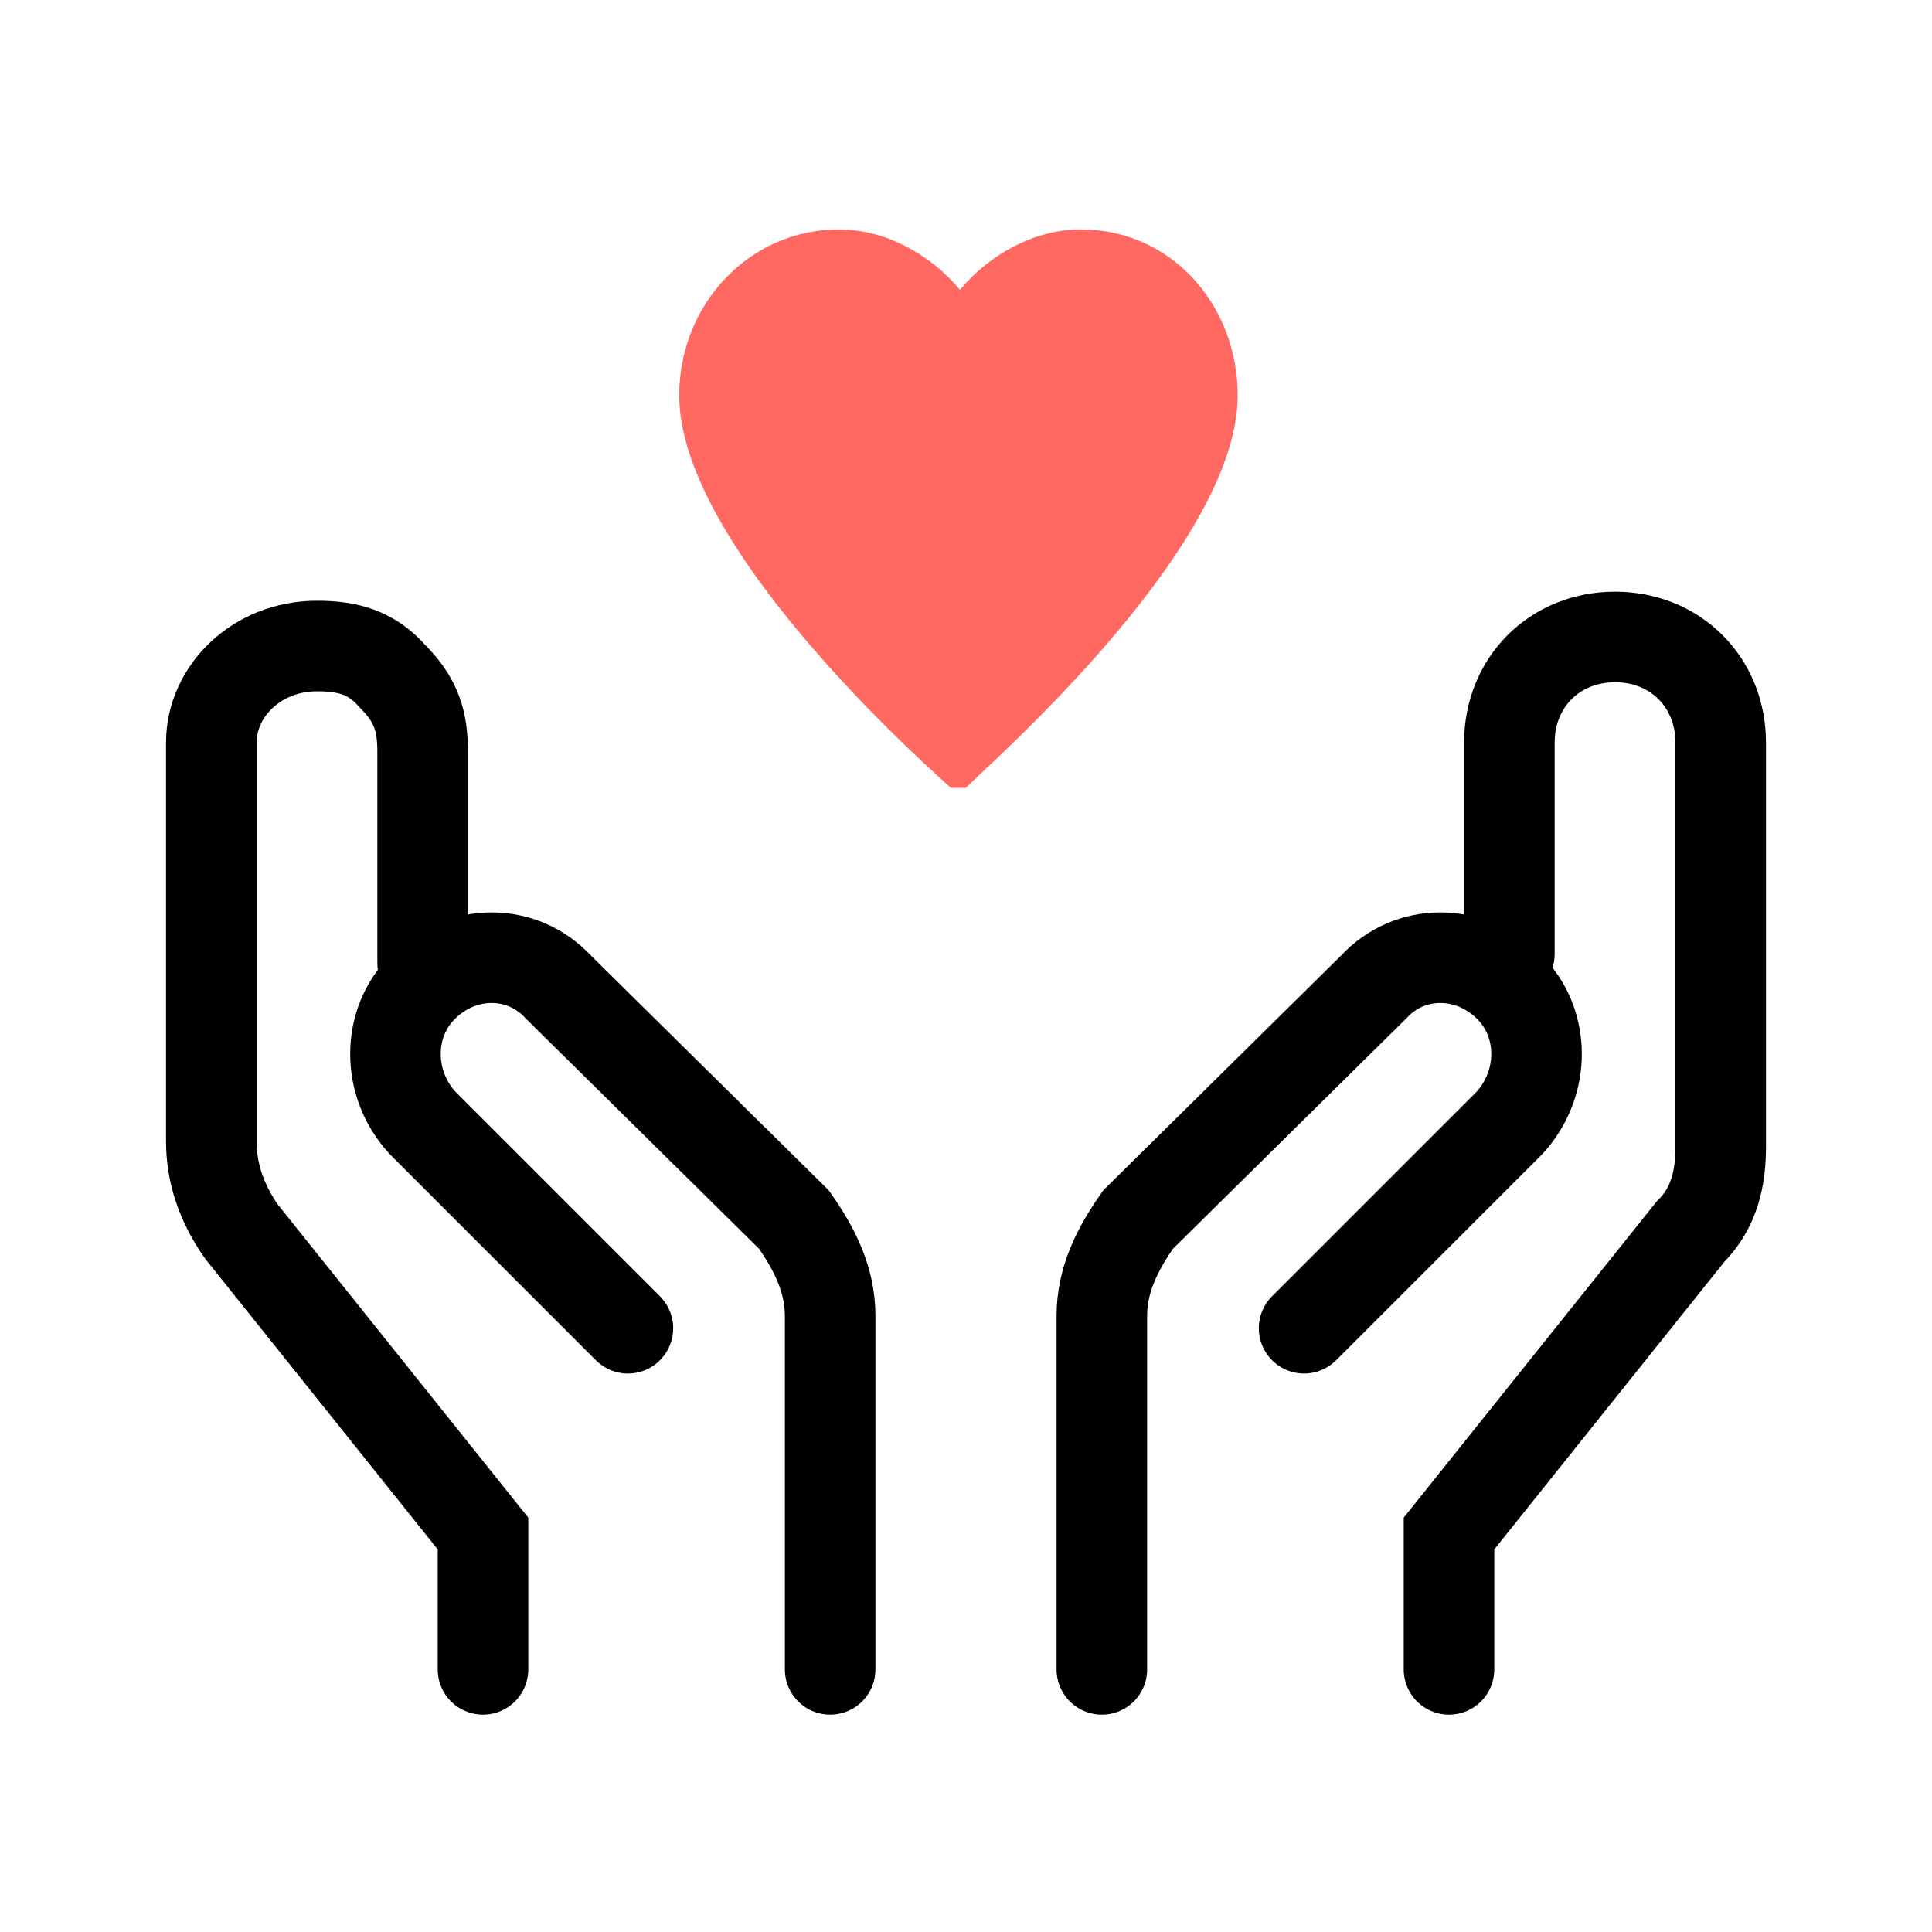 <svg version="1.1" id="Layer_1" xmlns="http://www.w3.org/2000/svg" x="0" y="0" viewBox="0 0 64 64" xml:space="preserve"><style>.st0{fill:none;stroke:#000;stroke-width:3;stroke-linecap:round}</style><path id="_x3C_Path_x3E_" class="st0" d="M16 55.3v-4.5l-8-10c-.7-1-1-2-1-3V24.6c0-1.7 1.5-3.2 3.5-3.2 1 0 1.8.2 2.5 1 .8.8 1 1.5 1 2.5v7"/><path class="st0" d="M27.5 55.3V43.6c0-1.2-.5-2.2-1.2-3.2l-7.8-7.7c-1.2-1.3-3.2-1.3-4.5 0-1.2 1.2-1.2 3.2 0 4.5l6.8 6.8M48 55.3v-4.5l8-10c.8-.8 1-1.8 1-2.8V24.6c0-2-1.5-3.5-3.5-3.5S50 22.6 50 24.6v7"/><path class="st0" d="M36.5 55.3V43.6c0-1.2.5-2.2 1.2-3.2l7.8-7.7c1.2-1.3 3.2-1.3 4.5 0 1.2 1.2 1.2 3.2 0 4.5L43.2 44"/><path id="heart" d="M35.8 7.6c-1.5 0-3 .8-4 2-1-1.2-2.5-2-4-2-3 0-5.3 2.5-5.3 5.5 0 5.2 8.8 12.8 9 13h.5c.2-.3 9-7.8 9-13 0-3-2.2-5.5-5.2-5.5z" fill="#ff6961"/></svg>